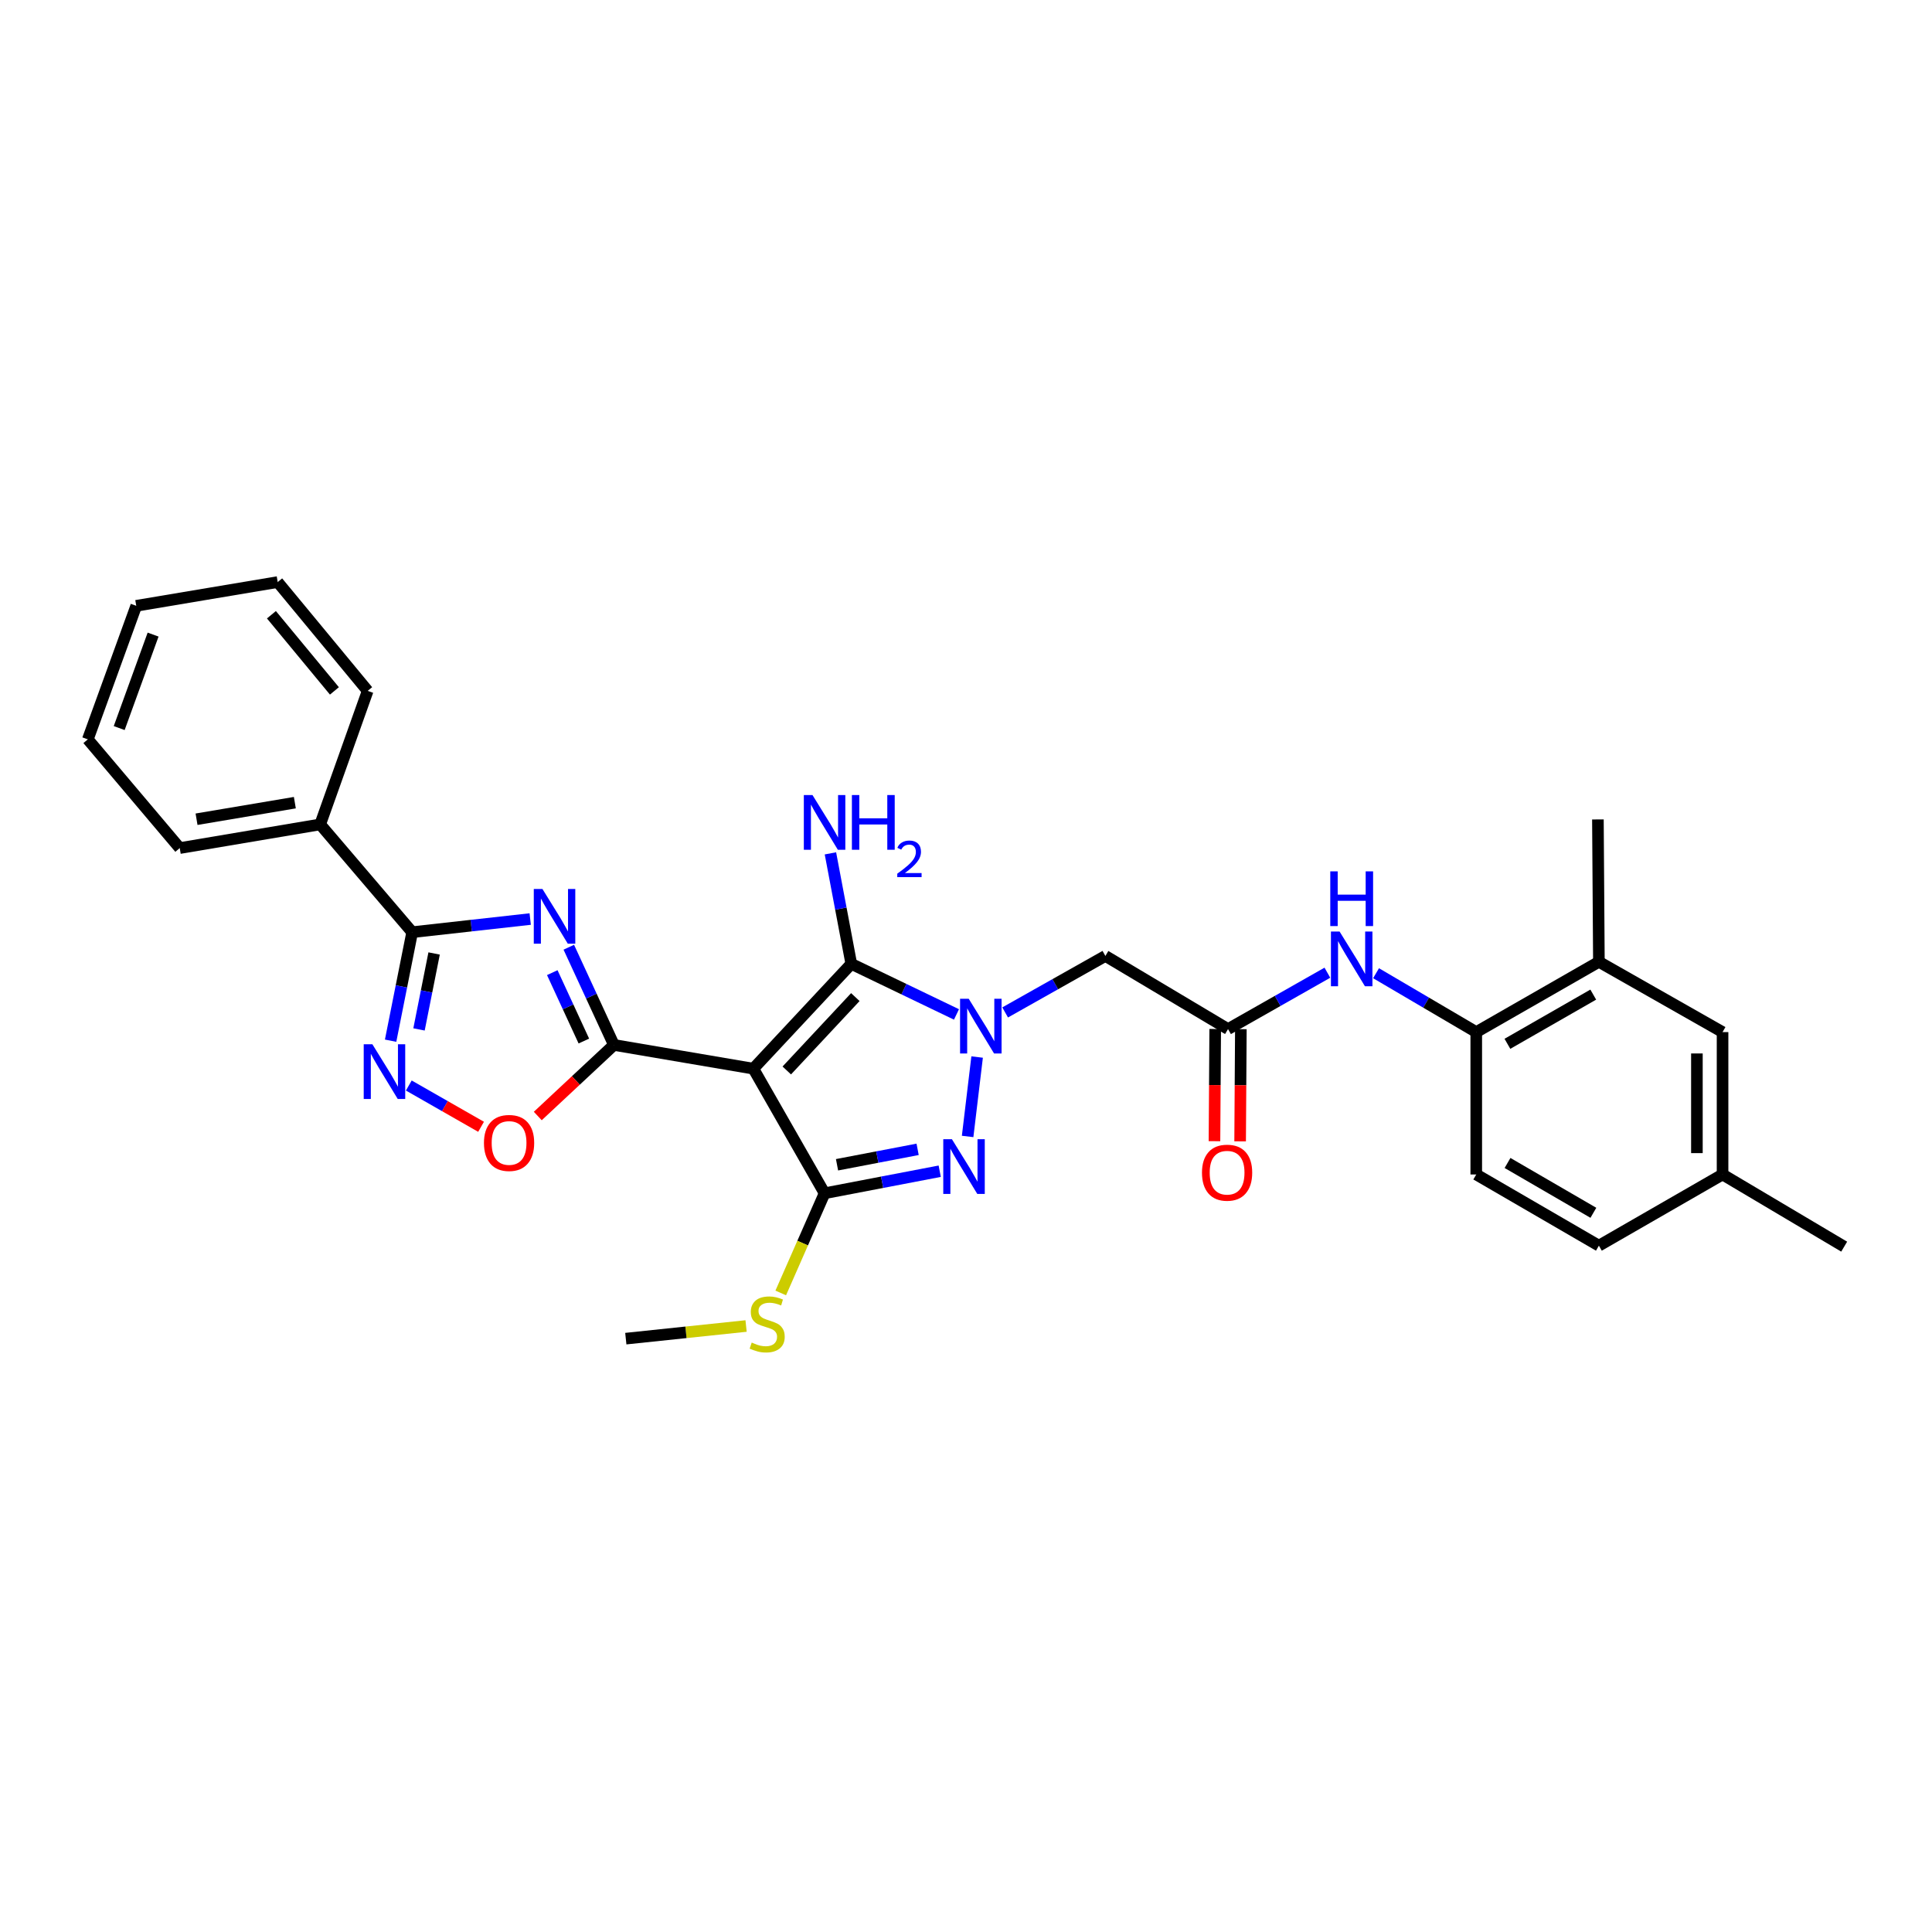 <?xml version='1.0' encoding='iso-8859-1'?>
<svg version='1.1' baseProfile='full'
              xmlns='http://www.w3.org/2000/svg'
                      xmlns:rdkit='http://www.rdkit.org/xml'
                      xmlns:xlink='http://www.w3.org/1999/xlink'
                  xml:space='preserve'
width='1000px' height='1000px' viewBox='0 0 1000 1000'>
<!-- END OF HEADER -->
<rect style='opacity:1.0;fill:#FFFFFF;stroke:none' width='1000' height='1000' x='0' y='0'> </rect>
<path class='bond-1' d='M 389.932,553.143 L 317.758,540.86' style='fill:none;fill-rule:evenodd;stroke:#000000;stroke-width:6px;stroke-linecap:butt;stroke-linejoin:miter;stroke-opacity:1' />
<path class='bond-3' d='M 389.932,553.143 L 440.625,498.887' style='fill:none;fill-rule:evenodd;stroke:#000000;stroke-width:6px;stroke-linecap:butt;stroke-linejoin:miter;stroke-opacity:1' />
<path class='bond-3' d='M 407.238,554.069 L 442.723,516.09' style='fill:none;fill-rule:evenodd;stroke:#000000;stroke-width:6px;stroke-linecap:butt;stroke-linejoin:miter;stroke-opacity:1' />
<path class='bond-4' d='M 389.932,553.143 L 426.801,617.637' style='fill:none;fill-rule:evenodd;stroke:#000000;stroke-width:6px;stroke-linecap:butt;stroke-linejoin:miter;stroke-opacity:1' />
<path class='bond-0' d='M 495.072,525.071 L 467.848,511.979' style='fill:none;fill-rule:evenodd;stroke:#0000FF;stroke-width:6px;stroke-linecap:butt;stroke-linejoin:miter;stroke-opacity:1' />
<path class='bond-0' d='M 467.848,511.979 L 440.625,498.887' style='fill:none;fill-rule:evenodd;stroke:#000000;stroke-width:6px;stroke-linecap:butt;stroke-linejoin:miter;stroke-opacity:1' />
<path class='bond-9' d='M 520.262,524.034 L 546.203,509.414' style='fill:none;fill-rule:evenodd;stroke:#0000FF;stroke-width:6px;stroke-linecap:butt;stroke-linejoin:miter;stroke-opacity:1' />
<path class='bond-9' d='M 546.203,509.414 L 572.144,494.793' style='fill:none;fill-rule:evenodd;stroke:#000000;stroke-width:6px;stroke-linecap:butt;stroke-linejoin:miter;stroke-opacity:1' />
<path class='bond-30' d='M 505.758,547.121 L 500.84,588.226' style='fill:none;fill-rule:evenodd;stroke:#0000FF;stroke-width:6px;stroke-linecap:butt;stroke-linejoin:miter;stroke-opacity:1' />
<path class='bond-2' d='M 317.758,540.86 L 306.084,515.573' style='fill:none;fill-rule:evenodd;stroke:#000000;stroke-width:6px;stroke-linecap:butt;stroke-linejoin:miter;stroke-opacity:1' />
<path class='bond-2' d='M 306.084,515.573 L 294.41,490.286' style='fill:none;fill-rule:evenodd;stroke:#0000FF;stroke-width:6px;stroke-linecap:butt;stroke-linejoin:miter;stroke-opacity:1' />
<path class='bond-2' d='M 302.201,538.84 L 294.029,521.139' style='fill:none;fill-rule:evenodd;stroke:#000000;stroke-width:6px;stroke-linecap:butt;stroke-linejoin:miter;stroke-opacity:1' />
<path class='bond-2' d='M 294.029,521.139 L 285.857,503.438' style='fill:none;fill-rule:evenodd;stroke:#0000FF;stroke-width:6px;stroke-linecap:butt;stroke-linejoin:miter;stroke-opacity:1' />
<path class='bond-8' d='M 317.758,540.86 L 298.055,559.252' style='fill:none;fill-rule:evenodd;stroke:#000000;stroke-width:6px;stroke-linecap:butt;stroke-linejoin:miter;stroke-opacity:1' />
<path class='bond-8' d='M 298.055,559.252 L 278.351,577.643' style='fill:none;fill-rule:evenodd;stroke:#FF0000;stroke-width:6px;stroke-linecap:butt;stroke-linejoin:miter;stroke-opacity:1' />
<path class='bond-6' d='M 274.434,475.696 L 243.891,479.1' style='fill:none;fill-rule:evenodd;stroke:#0000FF;stroke-width:6px;stroke-linecap:butt;stroke-linejoin:miter;stroke-opacity:1' />
<path class='bond-6' d='M 243.891,479.1 L 213.348,482.503' style='fill:none;fill-rule:evenodd;stroke:#000000;stroke-width:6px;stroke-linecap:butt;stroke-linejoin:miter;stroke-opacity:1' />
<path class='bond-16' d='M 440.625,498.887 L 435.226,470.291' style='fill:none;fill-rule:evenodd;stroke:#000000;stroke-width:6px;stroke-linecap:butt;stroke-linejoin:miter;stroke-opacity:1' />
<path class='bond-16' d='M 435.226,470.291 L 429.826,441.696' style='fill:none;fill-rule:evenodd;stroke:#0000FF;stroke-width:6px;stroke-linecap:butt;stroke-linejoin:miter;stroke-opacity:1' />
<path class='bond-5' d='M 426.801,617.637 L 456.599,611.93' style='fill:none;fill-rule:evenodd;stroke:#000000;stroke-width:6px;stroke-linecap:butt;stroke-linejoin:miter;stroke-opacity:1' />
<path class='bond-5' d='M 456.599,611.93 L 486.397,606.222' style='fill:none;fill-rule:evenodd;stroke:#0000FF;stroke-width:6px;stroke-linecap:butt;stroke-linejoin:miter;stroke-opacity:1' />
<path class='bond-5' d='M 433.243,602.884 L 454.101,598.889' style='fill:none;fill-rule:evenodd;stroke:#000000;stroke-width:6px;stroke-linecap:butt;stroke-linejoin:miter;stroke-opacity:1' />
<path class='bond-5' d='M 454.101,598.889 L 474.96,594.893' style='fill:none;fill-rule:evenodd;stroke:#0000FF;stroke-width:6px;stroke-linecap:butt;stroke-linejoin:miter;stroke-opacity:1' />
<path class='bond-14' d='M 426.801,617.637 L 415.455,643.433' style='fill:none;fill-rule:evenodd;stroke:#000000;stroke-width:6px;stroke-linecap:butt;stroke-linejoin:miter;stroke-opacity:1' />
<path class='bond-14' d='M 415.455,643.433 L 404.109,669.228' style='fill:none;fill-rule:evenodd;stroke:#CCCC00;stroke-width:6px;stroke-linecap:butt;stroke-linejoin:miter;stroke-opacity:1' />
<path class='bond-15' d='M 213.348,482.503 L 165.724,426.713' style='fill:none;fill-rule:evenodd;stroke:#000000;stroke-width:6px;stroke-linecap:butt;stroke-linejoin:miter;stroke-opacity:1' />
<path class='bond-31' d='M 213.348,482.503 L 207.765,510.583' style='fill:none;fill-rule:evenodd;stroke:#000000;stroke-width:6px;stroke-linecap:butt;stroke-linejoin:miter;stroke-opacity:1' />
<path class='bond-31' d='M 207.765,510.583 L 202.182,538.663' style='fill:none;fill-rule:evenodd;stroke:#0000FF;stroke-width:6px;stroke-linecap:butt;stroke-linejoin:miter;stroke-opacity:1' />
<path class='bond-31' d='M 224.697,493.517 L 220.788,513.173' style='fill:none;fill-rule:evenodd;stroke:#000000;stroke-width:6px;stroke-linecap:butt;stroke-linejoin:miter;stroke-opacity:1' />
<path class='bond-31' d='M 220.788,513.173 L 216.88,532.828' style='fill:none;fill-rule:evenodd;stroke:#0000FF;stroke-width:6px;stroke-linecap:butt;stroke-linejoin:miter;stroke-opacity:1' />
<path class='bond-7' d='M 211.598,561.859 L 230.299,572.544' style='fill:none;fill-rule:evenodd;stroke:#0000FF;stroke-width:6px;stroke-linecap:butt;stroke-linejoin:miter;stroke-opacity:1' />
<path class='bond-7' d='M 230.299,572.544 L 249.001,583.228' style='fill:none;fill-rule:evenodd;stroke:#FF0000;stroke-width:6px;stroke-linecap:butt;stroke-linejoin:miter;stroke-opacity:1' />
<path class='bond-10' d='M 572.144,494.793 L 635.628,532.65' style='fill:none;fill-rule:evenodd;stroke:#000000;stroke-width:6px;stroke-linecap:butt;stroke-linejoin:miter;stroke-opacity:1' />
<path class='bond-11' d='M 635.628,532.65 L 661.338,518.058' style='fill:none;fill-rule:evenodd;stroke:#000000;stroke-width:6px;stroke-linecap:butt;stroke-linejoin:miter;stroke-opacity:1' />
<path class='bond-11' d='M 661.338,518.058 L 687.049,503.467' style='fill:none;fill-rule:evenodd;stroke:#0000FF;stroke-width:6px;stroke-linecap:butt;stroke-linejoin:miter;stroke-opacity:1' />
<path class='bond-17' d='M 628.989,532.607 L 628.799,561.642' style='fill:none;fill-rule:evenodd;stroke:#000000;stroke-width:6px;stroke-linecap:butt;stroke-linejoin:miter;stroke-opacity:1' />
<path class='bond-17' d='M 628.799,561.642 L 628.608,590.677' style='fill:none;fill-rule:evenodd;stroke:#FF0000;stroke-width:6px;stroke-linecap:butt;stroke-linejoin:miter;stroke-opacity:1' />
<path class='bond-17' d='M 642.267,532.694 L 642.077,561.729' style='fill:none;fill-rule:evenodd;stroke:#000000;stroke-width:6px;stroke-linecap:butt;stroke-linejoin:miter;stroke-opacity:1' />
<path class='bond-17' d='M 642.077,561.729 L 641.886,590.764' style='fill:none;fill-rule:evenodd;stroke:#FF0000;stroke-width:6px;stroke-linecap:butt;stroke-linejoin:miter;stroke-opacity:1' />
<path class='bond-12' d='M 712.238,503.736 L 738.173,518.975' style='fill:none;fill-rule:evenodd;stroke:#0000FF;stroke-width:6px;stroke-linecap:butt;stroke-linejoin:miter;stroke-opacity:1' />
<path class='bond-12' d='M 738.173,518.975 L 764.108,534.214' style='fill:none;fill-rule:evenodd;stroke:#000000;stroke-width:6px;stroke-linecap:butt;stroke-linejoin:miter;stroke-opacity:1' />
<path class='bond-13' d='M 764.108,534.214 L 827.585,497.832' style='fill:none;fill-rule:evenodd;stroke:#000000;stroke-width:6px;stroke-linecap:butt;stroke-linejoin:miter;stroke-opacity:1' />
<path class='bond-13' d='M 780.233,540.277 L 824.666,514.809' style='fill:none;fill-rule:evenodd;stroke:#000000;stroke-width:6px;stroke-linecap:butt;stroke-linejoin:miter;stroke-opacity:1' />
<path class='bond-19' d='M 764.108,534.214 L 764.108,607.907' style='fill:none;fill-rule:evenodd;stroke:#000000;stroke-width:6px;stroke-linecap:butt;stroke-linejoin:miter;stroke-opacity:1' />
<path class='bond-18' d='M 827.585,497.832 L 891.593,534.214' style='fill:none;fill-rule:evenodd;stroke:#000000;stroke-width:6px;stroke-linecap:butt;stroke-linejoin:miter;stroke-opacity:1' />
<path class='bond-22' d='M 827.585,497.832 L 827.076,424.139' style='fill:none;fill-rule:evenodd;stroke:#000000;stroke-width:6px;stroke-linecap:butt;stroke-linejoin:miter;stroke-opacity:1' />
<path class='bond-25' d='M 386.168,686.34 L 355.043,689.61' style='fill:none;fill-rule:evenodd;stroke:#CCCC00;stroke-width:6px;stroke-linecap:butt;stroke-linejoin:miter;stroke-opacity:1' />
<path class='bond-25' d='M 355.043,689.61 L 323.918,692.88' style='fill:none;fill-rule:evenodd;stroke:#000000;stroke-width:6px;stroke-linecap:butt;stroke-linejoin:miter;stroke-opacity:1' />
<path class='bond-23' d='M 165.724,426.713 L 93.034,438.966' style='fill:none;fill-rule:evenodd;stroke:#000000;stroke-width:6px;stroke-linecap:butt;stroke-linejoin:miter;stroke-opacity:1' />
<path class='bond-23' d='M 152.614,415.458 L 101.731,424.035' style='fill:none;fill-rule:evenodd;stroke:#000000;stroke-width:6px;stroke-linecap:butt;stroke-linejoin:miter;stroke-opacity:1' />
<path class='bond-24' d='M 165.724,426.713 L 190.311,357.593' style='fill:none;fill-rule:evenodd;stroke:#000000;stroke-width:6px;stroke-linecap:butt;stroke-linejoin:miter;stroke-opacity:1' />
<path class='bond-33' d='M 891.593,534.214 L 891.593,607.907' style='fill:none;fill-rule:evenodd;stroke:#000000;stroke-width:6px;stroke-linecap:butt;stroke-linejoin:miter;stroke-opacity:1' />
<path class='bond-33' d='M 878.315,545.268 L 878.315,596.853' style='fill:none;fill-rule:evenodd;stroke:#000000;stroke-width:6px;stroke-linecap:butt;stroke-linejoin:miter;stroke-opacity:1' />
<path class='bond-21' d='M 764.108,607.907 L 827.585,644.754' style='fill:none;fill-rule:evenodd;stroke:#000000;stroke-width:6px;stroke-linecap:butt;stroke-linejoin:miter;stroke-opacity:1' />
<path class='bond-21' d='M 780.296,601.951 L 824.729,627.743' style='fill:none;fill-rule:evenodd;stroke:#000000;stroke-width:6px;stroke-linecap:butt;stroke-linejoin:miter;stroke-opacity:1' />
<path class='bond-20' d='M 891.593,607.907 L 827.585,644.754' style='fill:none;fill-rule:evenodd;stroke:#000000;stroke-width:6px;stroke-linecap:butt;stroke-linejoin:miter;stroke-opacity:1' />
<path class='bond-26' d='M 891.593,607.907 L 954.545,645.263' style='fill:none;fill-rule:evenodd;stroke:#000000;stroke-width:6px;stroke-linecap:butt;stroke-linejoin:miter;stroke-opacity:1' />
<path class='bond-27' d='M 93.034,438.966 L 45.455,382.689' style='fill:none;fill-rule:evenodd;stroke:#000000;stroke-width:6px;stroke-linecap:butt;stroke-linejoin:miter;stroke-opacity:1' />
<path class='bond-28' d='M 190.311,357.593 L 143.734,301.28' style='fill:none;fill-rule:evenodd;stroke:#000000;stroke-width:6px;stroke-linecap:butt;stroke-linejoin:miter;stroke-opacity:1' />
<path class='bond-28' d='M 173.093,357.609 L 140.489,318.189' style='fill:none;fill-rule:evenodd;stroke:#000000;stroke-width:6px;stroke-linecap:butt;stroke-linejoin:miter;stroke-opacity:1' />
<path class='bond-32' d='M 45.455,382.689 L 70.521,313.569' style='fill:none;fill-rule:evenodd;stroke:#000000;stroke-width:6px;stroke-linecap:butt;stroke-linejoin:miter;stroke-opacity:1' />
<path class='bond-32' d='M 61.697,376.848 L 79.243,328.464' style='fill:none;fill-rule:evenodd;stroke:#000000;stroke-width:6px;stroke-linecap:butt;stroke-linejoin:miter;stroke-opacity:1' />
<path class='bond-29' d='M 143.734,301.28 L 70.521,313.569' style='fill:none;fill-rule:evenodd;stroke:#000000;stroke-width:6px;stroke-linecap:butt;stroke-linejoin:miter;stroke-opacity:1' />
<path  class='atom-1' d='M 501.412 516.971
L 510.692 531.971
Q 511.612 533.451, 513.092 536.131
Q 514.572 538.811, 514.652 538.971
L 514.652 516.971
L 518.412 516.971
L 518.412 545.291
L 514.532 545.291
L 504.572 528.891
Q 503.412 526.971, 502.172 524.771
Q 500.972 522.571, 500.612 521.891
L 500.612 545.291
L 496.932 545.291
L 496.932 516.971
L 501.412 516.971
' fill='#0000FF'/>
<path  class='atom-3' d='M 280.767 460.133
L 290.047 475.133
Q 290.967 476.613, 292.447 479.293
Q 293.927 481.973, 294.007 482.133
L 294.007 460.133
L 297.767 460.133
L 297.767 488.453
L 293.887 488.453
L 283.927 472.053
Q 282.767 470.133, 281.527 467.933
Q 280.327 465.733, 279.967 465.053
L 279.967 488.453
L 276.287 488.453
L 276.287 460.133
L 280.767 460.133
' fill='#0000FF'/>
<path  class='atom-6' d='M 492.715 589.653
L 501.995 604.653
Q 502.915 606.133, 504.395 608.813
Q 505.875 611.493, 505.955 611.653
L 505.955 589.653
L 509.715 589.653
L 509.715 617.973
L 505.835 617.973
L 495.875 601.573
Q 494.715 599.653, 493.475 597.453
Q 492.275 595.253, 491.915 594.573
L 491.915 617.973
L 488.235 617.973
L 488.235 589.653
L 492.715 589.653
' fill='#0000FF'/>
<path  class='atom-8' d='M 192.741 540.502
L 202.021 555.502
Q 202.941 556.982, 204.421 559.662
Q 205.901 562.342, 205.981 562.502
L 205.981 540.502
L 209.741 540.502
L 209.741 568.822
L 205.861 568.822
L 195.901 552.422
Q 194.741 550.502, 193.501 548.302
Q 192.301 546.102, 191.941 545.422
L 191.941 568.822
L 188.261 568.822
L 188.261 540.502
L 192.741 540.502
' fill='#0000FF'/>
<path  class='atom-9' d='M 250.495 591.589
Q 250.495 584.789, 253.855 580.989
Q 257.215 577.189, 263.495 577.189
Q 269.775 577.189, 273.135 580.989
Q 276.495 584.789, 276.495 591.589
Q 276.495 598.469, 273.095 602.389
Q 269.695 606.269, 263.495 606.269
Q 257.255 606.269, 253.855 602.389
Q 250.495 598.509, 250.495 591.589
M 263.495 603.069
Q 267.815 603.069, 270.135 600.189
Q 272.495 597.269, 272.495 591.589
Q 272.495 586.029, 270.135 583.229
Q 267.815 580.389, 263.495 580.389
Q 259.175 580.389, 256.815 583.189
Q 254.495 585.989, 254.495 591.589
Q 254.495 597.309, 256.815 600.189
Q 259.175 603.069, 263.495 603.069
' fill='#FF0000'/>
<path  class='atom-12' d='M 693.369 482.167
L 702.649 497.167
Q 703.569 498.647, 705.049 501.327
Q 706.529 504.007, 706.609 504.167
L 706.609 482.167
L 710.369 482.167
L 710.369 510.487
L 706.489 510.487
L 696.529 494.087
Q 695.369 492.167, 694.129 489.967
Q 692.929 487.767, 692.569 487.087
L 692.569 510.487
L 688.889 510.487
L 688.889 482.167
L 693.369 482.167
' fill='#0000FF'/>
<path  class='atom-12' d='M 688.549 451.015
L 692.389 451.015
L 692.389 463.055
L 706.869 463.055
L 706.869 451.015
L 710.709 451.015
L 710.709 479.335
L 706.869 479.335
L 706.869 466.255
L 692.389 466.255
L 692.389 479.335
L 688.549 479.335
L 688.549 451.015
' fill='#0000FF'/>
<path  class='atom-15' d='M 389.088 694.913
Q 389.408 695.033, 390.728 695.593
Q 392.048 696.153, 393.488 696.513
Q 394.968 696.833, 396.408 696.833
Q 399.088 696.833, 400.648 695.553
Q 402.208 694.233, 402.208 691.953
Q 402.208 690.393, 401.408 689.433
Q 400.648 688.473, 399.448 687.953
Q 398.248 687.433, 396.248 686.833
Q 393.728 686.073, 392.208 685.353
Q 390.728 684.633, 389.648 683.113
Q 388.608 681.593, 388.608 679.033
Q 388.608 675.473, 391.008 673.273
Q 393.448 671.073, 398.248 671.073
Q 401.528 671.073, 405.248 672.633
L 404.328 675.713
Q 400.928 674.313, 398.368 674.313
Q 395.608 674.313, 394.088 675.473
Q 392.568 676.593, 392.608 678.553
Q 392.608 680.073, 393.368 680.993
Q 394.168 681.913, 395.288 682.433
Q 396.448 682.953, 398.368 683.553
Q 400.928 684.353, 402.448 685.153
Q 403.968 685.953, 405.048 687.593
Q 406.168 689.193, 406.168 691.953
Q 406.168 695.873, 403.528 697.993
Q 400.928 700.073, 396.568 700.073
Q 394.048 700.073, 392.128 699.513
Q 390.248 698.993, 388.008 698.073
L 389.088 694.913
' fill='#CCCC00'/>
<path  class='atom-17' d='M 420.541 411.513
L 429.821 426.513
Q 430.741 427.993, 432.221 430.673
Q 433.701 433.353, 433.781 433.513
L 433.781 411.513
L 437.541 411.513
L 437.541 439.833
L 433.661 439.833
L 423.701 423.433
Q 422.541 421.513, 421.301 419.313
Q 420.101 417.113, 419.741 416.433
L 419.741 439.833
L 416.061 439.833
L 416.061 411.513
L 420.541 411.513
' fill='#0000FF'/>
<path  class='atom-17' d='M 440.941 411.513
L 444.781 411.513
L 444.781 423.553
L 459.261 423.553
L 459.261 411.513
L 463.101 411.513
L 463.101 439.833
L 459.261 439.833
L 459.261 426.753
L 444.781 426.753
L 444.781 439.833
L 440.941 439.833
L 440.941 411.513
' fill='#0000FF'/>
<path  class='atom-17' d='M 464.474 438.839
Q 465.16 437.071, 466.797 436.094
Q 468.434 435.091, 470.704 435.091
Q 473.529 435.091, 475.113 436.622
Q 476.697 438.153, 476.697 440.872
Q 476.697 443.644, 474.638 446.231
Q 472.605 448.819, 468.381 451.881
L 477.014 451.881
L 477.014 453.993
L 464.421 453.993
L 464.421 452.224
Q 467.906 449.743, 469.965 447.895
Q 472.051 446.047, 473.054 444.383
Q 474.057 442.72, 474.057 441.004
Q 474.057 439.209, 473.159 438.206
Q 472.262 437.203, 470.704 437.203
Q 469.199 437.203, 468.196 437.81
Q 467.193 438.417, 466.48 439.763
L 464.474 438.839
' fill='#0000FF'/>
<path  class='atom-18' d='M 622.141 606.977
Q 622.141 600.177, 625.501 596.377
Q 628.861 592.577, 635.141 592.577
Q 641.421 592.577, 644.781 596.377
Q 648.141 600.177, 648.141 606.977
Q 648.141 613.857, 644.741 617.777
Q 641.341 621.657, 635.141 621.657
Q 628.901 621.657, 625.501 617.777
Q 622.141 613.897, 622.141 606.977
M 635.141 618.457
Q 639.461 618.457, 641.781 615.577
Q 644.141 612.657, 644.141 606.977
Q 644.141 601.417, 641.781 598.617
Q 639.461 595.777, 635.141 595.777
Q 630.821 595.777, 628.461 598.577
Q 626.141 601.377, 626.141 606.977
Q 626.141 612.697, 628.461 615.577
Q 630.821 618.457, 635.141 618.457
' fill='#FF0000'/>
</svg>
